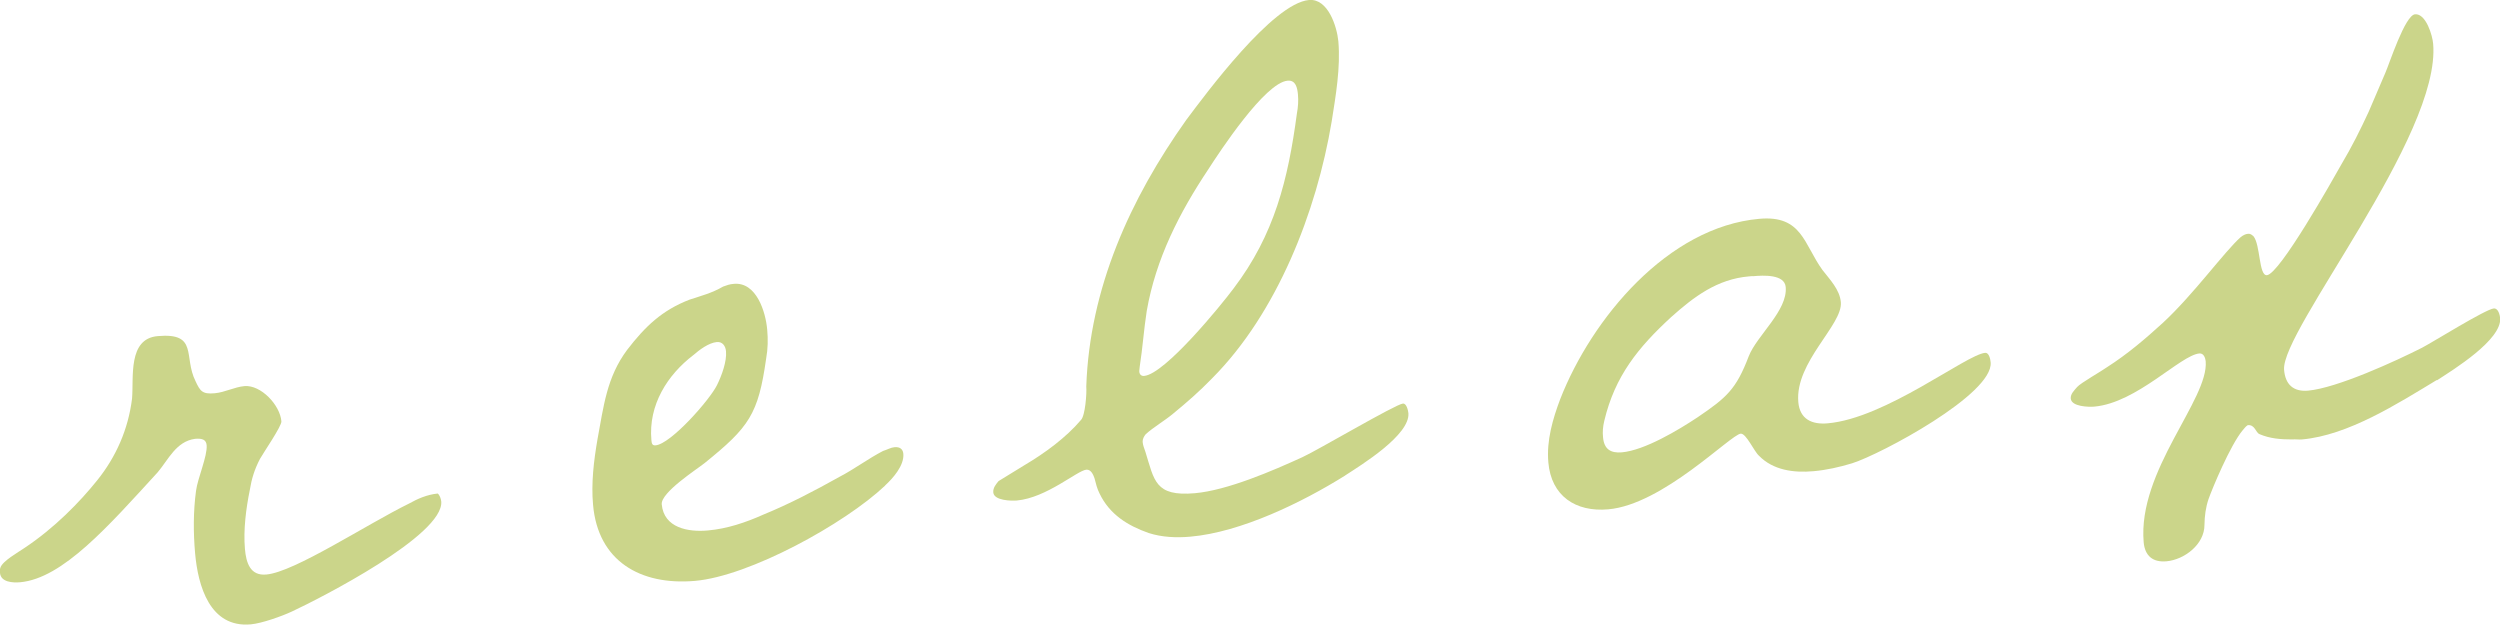 <?xml version="1.0" encoding="UTF-8"?><svg id="_レイヤー_2" xmlns="http://www.w3.org/2000/svg" viewBox="0 0 164.53 41.1"><defs><style>.cls-1{fill:#cbd58a;}</style></defs><g id="slice"><g><path class="cls-1" d="M19.2,40.25c-.64,.3-1.98,.78-2.7,.84-2.69,.24-3.47-2.53-3.66-4.68-.12-1.37-.12-2.76,.06-4.1,.11-.85,.76-2.3,.7-3.01-.03-.36-.28-.46-.76-.42-1.25,.17-1.75,1.36-2.46,2.2-3.24,3.54-6.25,6.99-9.06,7.24-.48,.04-1.26,0-1.32-.61-.01-.12-.02-.24,.03-.36,.14-.43,1.18-1.01,1.57-1.28,1.99-1.32,3.65-3.03,4.79-4.45,1.25-1.55,2.05-3.37,2.3-5.38,.12-1.4-.29-3.95,1.69-4.12,2.69-.24,1.68,1.36,2.49,2.97,.3,.64,.44,.87,1.27,.79,.66-.06,1.29-.41,1.95-.47,1.08-.09,2.34,1.24,2.43,2.32,.03,.3-1.2,2.09-1.41,2.47-.36,.69-.55,1.31-.67,2.05-.25,1.23-.43,2.63-.32,3.88,.08,.9,.34,1.78,1.41,1.68,1.85-.16,6.58-3.29,9.41-4.68,.52-.29,1.15-.58,1.87-.65,.13,.11,.21,.34,.23,.52,.19,2.21-7.93,6.36-9.84,7.25Z"/><path class="cls-1" d="M58.25,31.96c-2.67,2.52-8.93,5.96-12.52,6.27-3.59,.31-6.38-1.31-6.7-5.01-.13-1.43,.05-2.9,.29-4.3,.41-2.2,.61-4.09,1.95-5.89,1.19-1.55,2.3-2.61,4.11-3.31,.76-.25,1.47-.43,2.21-.86,.23-.08,.41-.16,.71-.18,1.49-.13,2.09,1.86,2.19,3,.06,.66,.05,1.26-.07,1.93-.52,3.66-1.11,4.49-4.04,6.86-.51,.41-2.9,1.94-2.83,2.72,.14,1.55,1.73,1.84,3.04,1.72,1.25-.11,2.48-.52,3.64-1.04,1.69-.69,3.36-1.56,5.02-2.49,.98-.51,1.88-1.19,2.86-1.7,.29-.09,.52-.23,.76-.25,.36-.03,.55,.13,.58,.43,.07,.78-.7,1.63-1.2,2.09Zm-11.07-9.45c-.54,.05-1.16,.52-1.55,.86-1.69,1.29-2.97,3.27-2.76,5.6,.02,.18,.03,.36,.27,.34,1.02-.09,3.59-3.02,4.05-3.97,.31-.63,.65-1.56,.59-2.22-.03-.36-.24-.64-.6-.61Z"/><path class="cls-1" d="M88.52,31.3c-2.8,1.75-6.84,3.73-10.19,4.02-.9,.08-1.86,.04-2.73-.24-1.37-.48-2.58-1.22-3.24-2.61-.15-.29-.24-.64-.33-1-.08-.23-.23-.58-.53-.56-.6,.05-2.61,1.85-4.58,2.03-.36,.03-1.5,.01-1.55-.53-.03-.3,.19-.56,.35-.75l1.71-1.05c1.32-.78,2.73-1.81,3.71-2.97,.28-.27,.39-1.78,.35-2.2,.22-6.46,2.89-12.36,6.59-17.56C79.34,6.2,83.76,.21,86.15,0c1.26-.11,1.84,1.77,1.93,2.72,.15,1.73-.17,3.57-.44,5.28-.99,5.93-3.59,12.6-7.86,16.89-.83,.86-1.67,1.59-2.57,2.33-.56,.47-1.31,.9-1.81,1.36-.11,.13-.21,.32-.2,.5,.02,.24,.1,.41,.18,.65,.59,1.88,.62,2.96,3.25,2.73,2.15-.19,5.11-1.47,7.08-2.37,.99-.45,6.14-3.49,6.62-3.53,.24-.02,.34,.45,.36,.63,.12,1.43-3.08,3.4-4.16,4.1Zm-3.78-25.99c-1.49,.13-4.47,4.67-5.21,5.82-1.92,2.88-3.46,5.9-4.06,9.33-.19,1.22-.27,2.43-.46,3.65,0,.12-.04,.24-.03,.36,.02,.18,.14,.29,.32,.27,1.37-.12,5.07-4.66,5.88-5.75,2.7-3.55,3.59-7.18,4.17-11.51,.08-.43,.11-.85,.07-1.27-.04-.42-.14-.95-.68-.9Z"/><path class="cls-1" d="M101.9,30.43c-.13-1.43,.29-2.86,.78-4.16,2.07-5.3,7.08-11.34,13.11-11.87,2.81-.25,2.92,1.67,4.15,3.37,.48,.62,1.14,1.29,1.21,2.12,.13,1.49-3.03,3.94-2.8,6.57,.1,1.14,.91,1.49,1.93,1.4,3.83-.33,9.12-4.53,10.37-4.64,.24-.02,.34,.39,.36,.63,.18,2.09-7.24,6.05-9.12,6.64-.82,.25-1.71,.45-2.54,.52-1.31,.12-2.66-.07-3.58-1.01-.32-.27-.85-1.49-1.21-1.46-.66,.06-5.13,4.67-8.72,4.98-2.15,.19-3.75-.88-3.94-3.09Zm13.44-12.26l-.24,.02c-2.09,.18-3.62,1.34-5.12,2.68-2.17,2-3.7,3.88-4.4,6.83-.09,.37-.12,.73-.08,1.09,.07,.78,.51,1.04,1.23,.98,1.5-.13,3.73-1.47,4.98-2.3,1.93-1.31,2.55-1.85,3.38-4.03,.54-1.37,2.57-3,2.43-4.55-.07-.84-1.45-.78-2.17-.71Z"/><path class="cls-1" d="M160.37,25.01c-2.57,1.55-5.83,3.64-8.87,3.91-.18,.02-.42-.02-.66,0-.72,0-1.45-.05-2.14-.35-.25-.1-.3-.64-.77-.59-.12,.07-.22,.2-.33,.33-.82,.98-2.01,3.85-2.25,4.53-.19,.56-.26,1.11-.27,1.71,0,1.27-1.31,2.28-2.5,2.39-.9,.08-1.42-.36-1.5-1.25-.41-4.72,4.3-9.41,4.08-11.92-.02-.18-.11-.53-.41-.51-1.25,.11-4.11,3.25-6.92,3.5-.36,.03-1.5,.01-1.55-.53-.03-.3,.25-.56,.42-.76,.22-.26,1.6-1.04,1.99-1.32,1.31-.84,2.49-1.84,3.66-2.91,2.01-1.86,4.05-4.69,5.11-5.63,.17-.14,.34-.21,.46-.22,.12-.01,.18-.02,.38,.15,.47,.56,.35,2.62,.89,2.57,.84-.07,4.33-6.28,4.9-7.29,.68-1.14,1.25-2.28,1.8-3.47l1.1-2.57c.25-.56,1.29-3.79,1.95-3.84,.72-.06,1.15,1.41,1.19,1.94,.53,6.04-10.03,18.89-9.81,21.46,.08,.96,.61,1.45,1.57,1.37,1.91-.17,5.79-1.95,7.52-2.83,.69-.36,4.17-2.53,4.71-2.58,.3-.03,.4,.45,.42,.63,.12,1.43-3.08,3.4-4.16,4.1Z"/></g></g></svg>